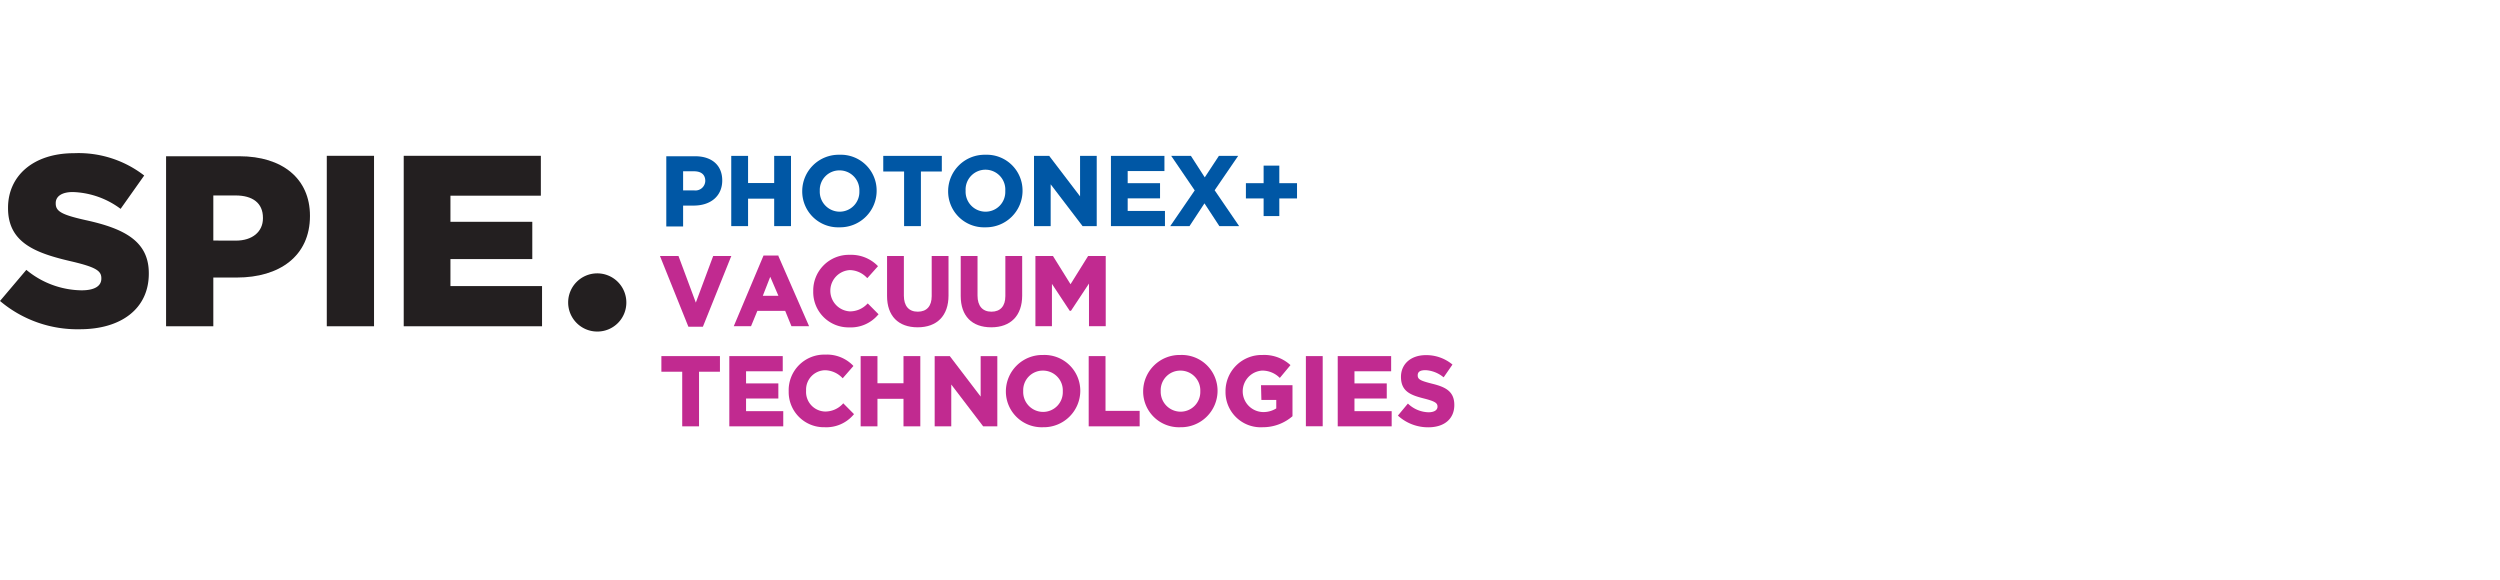 <svg xmlns="http://www.w3.org/2000/svg" width="336" height="78" viewBox="0 0 336 78"><path d="M91.81,27.63h1.42c2.33,0,3.84-1.32,3.84-3.38S95.64,21,93.43,21H89.55v9.44h2.26Zm0-4.61h1.45c1,0,1.53.46,1.53,1.3a1.32,1.32,0,0,1-1.49,1.27H91.81Z" fill="#0057a5"/><polygon points="100.54 26.7 104.05 26.7 104.05 30.39 106.31 30.39 106.31 20.95 104.05 20.95 104.05 24.6 100.54 24.6 100.54 20.95 98.28 20.95 98.28 30.39 100.54 30.39 100.54 26.7" fill="#0057a5"/><path d="M112.82,30.55a4.91,4.91,0,0,0,5-4.91,4.81,4.81,0,0,0-5-4.84,4.9,4.9,0,0,0-5,4.87v0A4.82,4.82,0,0,0,112.82,30.55Zm2.68-4.85a2.65,2.65,0,0,1-2.65,2.75,2.68,2.68,0,0,1-2.67-2.81,2.63,2.63,0,0,1,2.64-2.74,2.66,2.66,0,0,1,2.68,2.77Z" fill="#0057a5"/><polygon points="121.51 30.39 123.77 30.39 123.77 23.05 126.58 23.05 126.58 20.95 118.71 20.95 118.71 23.05 121.51 23.05 121.51 30.39" fill="#0057a5"/><path d="M132.43,30.55a4.91,4.91,0,0,0,5-4.91,4.81,4.81,0,0,0-5-4.84,4.9,4.9,0,0,0-5,4.87v0A4.82,4.82,0,0,0,132.43,30.55Zm2.68-4.85a2.65,2.65,0,0,1-2.65,2.75,2.68,2.68,0,0,1-2.68-2.81,2.67,2.67,0,1,1,5.33,0Z" fill="#0057a5"/><polygon points="141.21 24.77 145.46 30.34 145.5 30.39 147.4 30.39 147.4 20.95 145.16 20.95 145.16 26.39 141.05 21 141.02 20.95 138.97 20.95 138.97 30.39 141.21 30.39 141.21 24.77" fill="#0057a5"/><polygon points="156.57 28.35 151.56 28.35 151.56 26.66 155.91 26.66 155.91 24.62 151.56 24.62 151.56 22.99 156.5 22.99 156.5 20.95 149.31 20.95 149.31 30.39 156.57 30.39 156.57 28.35" fill="#0057a5"/><polygon points="166.41 20.95 163.82 20.95 161.92 23.84 160.06 20.95 157.41 20.95 160.57 25.59 157.28 30.39 159.87 30.39 161.88 27.33 163.85 30.34 163.89 30.39 166.54 30.39 163.25 25.57 166.41 20.95" fill="#0057a5"/><polygon points="169.83 29.04 171.94 29.04 171.94 26.67 174.32 26.67 174.32 24.62 171.94 24.62 171.94 22.26 169.83 22.26 169.83 24.62 167.45 24.62 167.45 26.67 169.83 26.67 169.83 29.04" fill="#0057a5"/><polygon points="92.52 43.91 94.47 43.91 98.22 34.57 98.29 34.41 95.85 34.41 93.52 40.67 91.19 34.41 88.7 34.41 92.49 43.84 92.52 43.91" fill="#c12a90"/><path d="M104.62,34.42l0-.08h-2l-4,9.5h2.32l.85-2.06h3.74l.84,2.06h2.37Zm0,5.34h-2.1l1-2.56Z" fill="#c12a90"/><path d="M109.3,39.13v0A4.74,4.74,0,0,0,114.14,44,4.79,4.79,0,0,0,118,42.32l.08-.08-1.45-1.46-.08.07a3.19,3.19,0,0,1-2.34,1,2.78,2.78,0,0,1,0-5.55,3.24,3.24,0,0,1,2.27,1l.09.08L118,35.78l-.07-.08a5,5,0,0,0-3.72-1.45A4.79,4.79,0,0,0,109.3,39.13Z" fill="#c12a90"/><path d="M119.22,34.41v5.37c0,2.67,1.5,4.21,4.11,4.21s4.15-1.56,4.15-4.27V34.41h-2.26V39.8c0,1.34-.66,2.09-1.87,2.09s-1.87-.77-1.87-2.16V34.41Z" fill="#c12a90"/><path d="M137.38,34.41h-2.26V39.8c0,1.34-.67,2.09-1.87,2.09s-1.87-.77-1.87-2.16V34.41h-2.26v5.37c0,2.67,1.49,4.21,4.1,4.21s4.16-1.56,4.16-4.27Z" fill="#c12a90"/><polygon points="148.61 43.84 148.61 34.41 146.24 34.41 143.88 38.2 141.52 34.41 139.16 34.41 139.16 43.84 141.38 43.84 141.38 38.15 143.73 41.71 143.77 41.77 143.94 41.77 146.36 38.11 146.36 43.84 148.61 43.84" fill="#c12a90"/><polygon points="88.89 49.96 91.69 49.96 91.69 57.3 93.95 57.3 93.95 49.96 96.76 49.96 96.76 47.86 88.89 47.86 88.89 49.96" fill="#c12a90"/><polygon points="100.27 53.56 104.61 53.56 104.61 51.53 100.27 51.53 100.27 49.9 105.2 49.9 105.2 47.86 98.02 47.86 98.02 57.3 105.27 57.3 105.27 55.26 100.27 55.26 100.27 53.56" fill="#c12a90"/><path d="M113.24,54.31a3.23,3.23,0,0,1-2.34,1,2.63,2.63,0,0,1-2.56-2.81,2.6,2.6,0,0,1,2.56-2.74,3.31,3.31,0,0,1,2.28,1l.08.08,1.44-1.65-.07-.08a4.91,4.91,0,0,0-3.72-1.45A4.78,4.78,0,0,0,106,52.58v0a4.73,4.73,0,0,0,4.84,4.84,4.79,4.79,0,0,0,3.87-1.68l.07-.08-1.45-1.46Z" fill="#c12a90"/><polygon points="121.43 51.51 117.93 51.51 117.93 47.86 115.67 47.86 115.67 57.3 117.93 57.3 117.93 53.6 121.43 53.6 121.43 57.3 123.69 57.3 123.69 47.86 121.43 47.86 121.43 51.51" fill="#c12a90"/><polygon points="131.8 53.3 127.69 47.91 127.66 47.86 125.62 47.86 125.62 57.3 127.85 57.3 127.85 51.68 132.1 57.25 132.14 57.3 134.04 57.3 134.04 47.86 131.8 47.86 131.8 53.3" fill="#c12a90"/><path d="M140.19,47.71a4.9,4.9,0,0,0-5,4.87v0a4.81,4.81,0,0,0,5,4.84,4.91,4.91,0,0,0,5-4.9A4.81,4.81,0,0,0,140.19,47.71Zm2.65,4.9a2.65,2.65,0,0,1-2.65,2.75,2.68,2.68,0,0,1-2.67-2.81,2.63,2.63,0,0,1,2.64-2.74,2.66,2.66,0,0,1,2.68,2.77Z" fill="#c12a90"/><polygon points="148.58 47.86 146.32 47.86 146.32 57.3 153.17 57.3 153.17 55.22 148.58 55.22 148.58 47.86" fill="#c12a90"/><path d="M158.64,47.71a4.9,4.9,0,0,0-5,4.87v0a4.81,4.81,0,0,0,5,4.84,4.91,4.91,0,0,0,5-4.9A4.81,4.81,0,0,0,158.64,47.71Zm0,2.1a2.66,2.66,0,0,1,2.68,2.77v0a2.65,2.65,0,0,1-2.65,2.75A2.68,2.68,0,0,1,156,52.55,2.63,2.63,0,0,1,158.61,49.81Z" fill="#c12a90"/><path d="M169.53,53.75h2v1.14a3.23,3.23,0,0,1-1.8.49,2.79,2.79,0,0,1-.14-5.57,3.28,3.28,0,0,1,2.33.9l.09.08,1.43-1.72-.09-.08a5.22,5.22,0,0,0-3.69-1.28,4.86,4.86,0,0,0-4.95,4.87v0a4.73,4.73,0,0,0,5,4.84,6.07,6.07,0,0,0,4-1.48l0,0V51.77h-4.23Z" fill="#c12a90"/><rect x="175.51" y="47.86" width="2.26" height="9.43" fill="#c12a90"/><polygon points="182.04 53.56 186.38 53.56 186.38 51.53 182.04 51.53 182.04 49.9 186.97 49.9 186.97 47.86 179.79 47.86 179.79 57.3 187.04 57.3 187.04 55.26 182.04 55.26 182.04 53.56" fill="#c12a90"/><path d="M192.44,51.56c-1.58-.4-1.9-.59-1.9-1.12s.42-.69,1.06-.69a4.14,4.14,0,0,1,2.33.89l.1.07L195.21,49l-.08-.07a5.48,5.48,0,0,0-3.5-1.2c-2,0-3.34,1.19-3.34,2.92,0,2,1.36,2.47,3.14,2.92,1.52.39,1.77.63,1.77,1.09s-.45.75-1.21.75a4.12,4.12,0,0,1-2.68-1.09l-.09-.08-1.34,1.61.08.08a6,6,0,0,0,4,1.5c2.16,0,3.5-1.14,3.5-3S194.24,52,192.44,51.56Z" fill="#c12a90"/><polygon points="54.26 43.85 72.85 43.85 72.85 38.45 60.54 38.45 60.54 34.82 71.54 34.82 71.54 29.81 60.54 29.81 60.54 26.3 72.69 26.3 72.69 20.94 54.26 20.94 54.26 43.85" fill="#231f20"/><path d="M84.18,40.62a3.91,3.91,0,1,0-3.88,3.94,3.89,3.89,0,0,0,3.88-3.94" fill="#231f20"/><path d="M10.74,44.25c5.56,0,9.26-2.78,9.26-7.47v-.06c0-4.29-3.27-6-8.51-7.14-3.21-.72-4-1.18-4-2.23v-.06c0-.86.76-1.48,2.3-1.48a11.32,11.32,0,0,1,6.42,2.26l3.17-4.48a14.4,14.4,0,0,0-9.43-3c-5.5,0-8.87,3.07-8.87,7.33v.06c0,4.69,3.76,6.06,8.64,7.18,3.15.75,3.9,1.24,3.9,2.22v.07c0,1-.92,1.57-2.65,1.57a11.85,11.85,0,0,1-7.43-2.75L0,40.45a16.08,16.08,0,0,0,10.74,3.8" fill="#231f20"/><path d="M28.67,32.33V26.27h3c2.26,0,3.67,1,3.67,3v.07c0,1.8-1.41,3-3.64,3ZM22.32,43.85h6.35V37.3h3.17c5.67,0,9.82-2.84,9.82-8.28V29c0-5-3.72-8-9.49-8H22.32Z" fill="#231f20"/><rect x="43.92" y="20.94" width="6.35" height="22.91" fill="#231f20"/></svg>